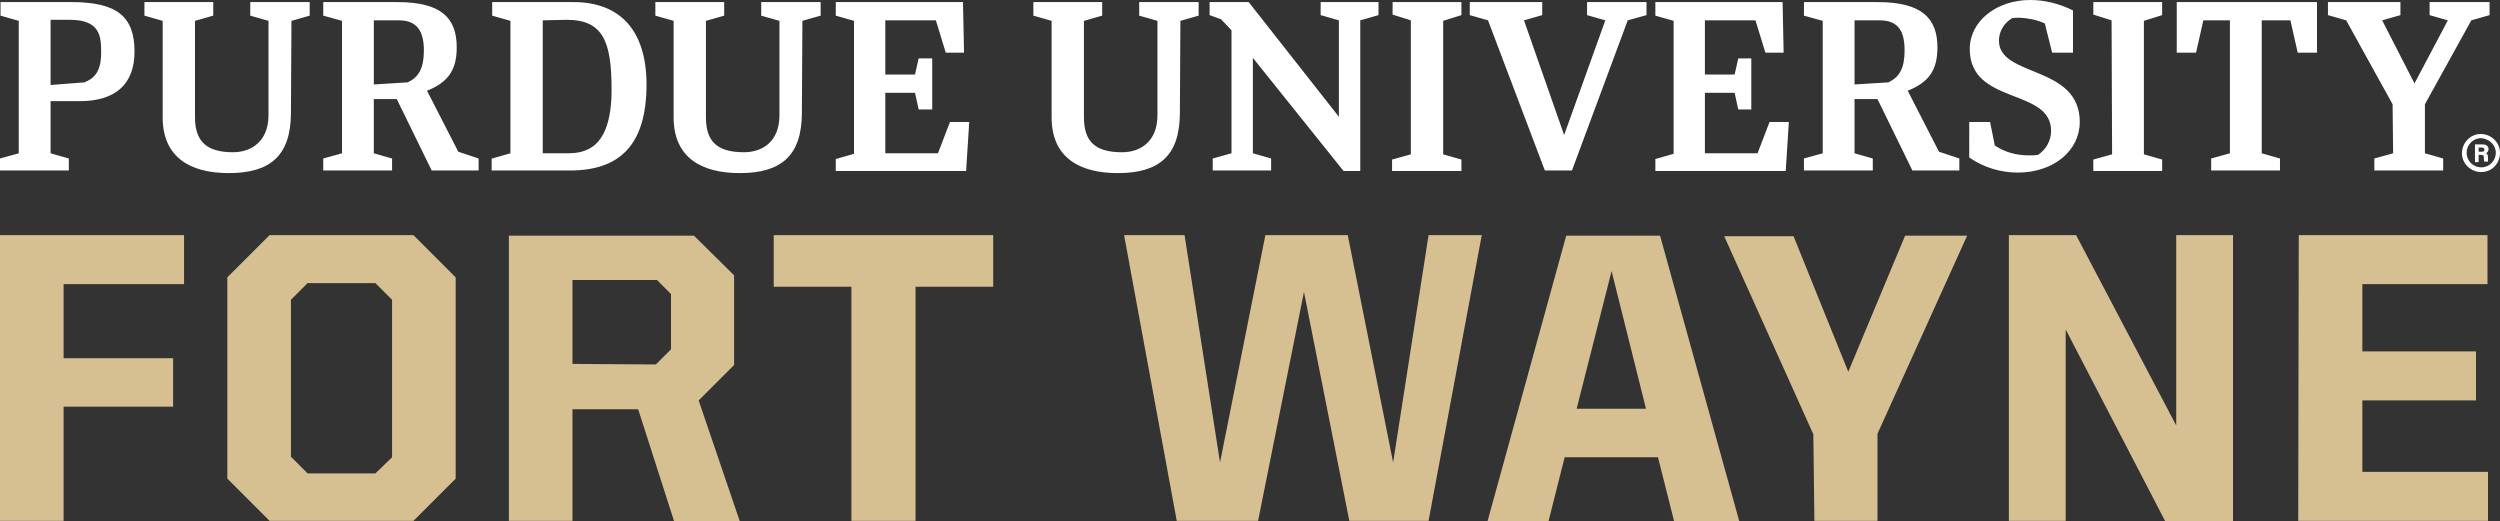 <?xml version="1.0" encoding="utf-8"?>
<!-- Generator: Adobe Illustrator 28.3.0, SVG Export Plug-In . SVG Version: 6.00 Build 0)  -->
<svg version="1.1" id="logo" xmlns="http://www.w3.org/2000/svg" xmlns:xlink="http://www.w3.org/1999/xlink" x="0px" y="0px"
	 viewBox="0 0 479.5 100" style="enable-background:new 0 0 479.5 100;" xml:space="preserve">
<rect x="0" y="0" width="479.5" height="100" fill="#333333" stroke="none"/>
<style type="text/css">
	.st0{fill:#FFFFFF;}
	.st1{fill:#D6BF91;}
</style>
<path id="fort-wayne" class="st1" d="M440.8,99.9h36.4v-9.4h-24.1V76.8h21.8v-9.4h-21.8V54.5h24v-9.4h-36.2L440.8,99.9L440.8,99.9z M385.3,99.9
	h10.9V63.2l19.1,36.8h13V45.1h-10.9v36.5l-19.2-36.5h-12.9V99.9z M348,99.9h12.1V83.2l17.2-38h-11.9l-10.9,26.1l-10.5-26h-13.3
	l17.1,38L348,99.9L348,99.9z M309.1,52l6.6,26.4h-13.3L309.1,52z M285.3,100H297l3.1-12.3H318l3.1,12.3h12.5l-15.2-54.8h-18
	L285.3,100z M225.7,99.9h15.6l8.8-43.9l8.7,43.9h15.2l10.2-54.8H274l-6.8,43.6l-8.7-43.6h-15.8L234,88.7l-6.8-43.6h-11.6L225.7,99.9
	L225.7,99.9z M163.4,99.9h12.2V55h14.9v-9.9h-42.1V55h14.9V99.9z M109.8,69.8V53.7H126l2.7,2.7V67l-2.9,2.9L109.8,69.8z M97.6,99.9
	h12.2V78.5h12.6l6.9,21.5h12.6l-7.9-23.2l6.8-6.8V52.8l-7.7-7.6H97.6V99.9z M59,90.8l-3.2-3.2V57.5l3.2-3.2h13l3.2,3.2v30.2L72,90.8
	H59z M51.7,99.9h27.6l8.1-8.1V53.2l-8.1-8.1H51.7l-8.1,8.1v38.6L51.7,99.9z M0,99.9h12.2V78h21v-9.3h-21V54.5h23.1v-9.4H0V99.9z"/>
<path id="purdue-university" class="st0" d="M9.7,3.8v12.5l6.5-0.5c1.6-0.7,3.2-1.7,3.2-5.7c0-3-0.1-6.3-6-6.3L9.7,3.8z M3.6,4L0.1,3V0.4h13.6
	c8.8,0,12.1,2.8,12.1,9.5c0,6.2-3.6,9.5-10.5,9.5H9.7v10l3.5,1v2.3H0v-2.3l3.6-1V4z M71.7,3.9v12.3l6.5-0.4c2.1-1,3.1-2.7,3.1-6.1
	c0-3.6-1.2-5.8-4.8-5.8H71.7z M76.1,19h-4.4v10.4l3.5,1v2.3H62v-2.3l3.6-1V4L62,3V0.4h14.2c8.4,0,11.4,3,11.4,8.7
	c0,4.4-1.7,6.7-5.7,8.3l6,11.7l3.9,1.3v2.3h-9L76.1,19z M355.7,3.9v12.3l6.5-0.4c2.1-1,3.1-2.7,3.1-6.1c0-3.6-1.1-5.8-4.8-5.8H355.7
	z M360.1,19h-4.4v10.4l3.5,1v2.3H346v-2.3l3.6-1V4L346,3V0.4h14.1c8.4,0,11.5,3,11.5,8.7c0,4.4-1.7,6.7-5.7,8.3l6,11.7l3.9,1.3v2.3
	h-9L360.1,19z M104.1,3.9v25.5h4.6c3.2,0,8.6-0.5,8.6-12.2c0-9.2-1.6-13.4-8.6-13.4L104.1,3.9z M94.4,30.4l3.5-1V4l-3.5-1V0.4h15.6
	c8.8,0,14,5.3,14,15.8c0,11.8-5.3,16.5-14.7,16.5h-15V30.4z M182.2,23.4l-2.3,6h-10.1V17.8h5.7l0.7,3.2h2.6v-9.8h-2.6l-0.7,3.1h-5.7
	V3.9h9.7l1.9,6.2h3.5l-0.2-9.7h-24.4V3l3.5,1v25.5l-3.5,1v2.3h25l0.6-9.4H182.2z M339.4,23.4l-2.3,6H327V17.8h5.7l0.7,3.2h2.5v-9.8
	h-2.5l-0.7,3.1H327V3.9h9.7l1.9,6.2h3.5l-0.2-9.7h-24.4V3l3.5,1v25.5l-3.5,1v2.3h25l0.6-9.4H339.4z M55.8,21.6
	c0,8.2-3.9,11.6-11.9,11.6c-7.4,0-12.7-3-12.7-10.7V4l-3.5-1V0.4h13.2V3l-3.5,1v18.5c0,4.6,2.2,6.7,7.3,6.7c3.5,0,6.8-2.1,6.8-7.1V4
	l-3.5-1V0.4h11.4V3l-3.5,1L55.8,21.6z M153.8,21.6c0,8.2-3.9,11.6-11.9,11.6c-7.4,0-12.7-3-12.7-10.7V4l-3.5-1V0.4h13.2V3l-3.5,1
	v18.5c0,4.6,2.1,6.7,7.3,6.7c3.6,0,6.8-2.1,6.8-7.1V4L146,3V0.4h11.4V3l-3.5,1L153.8,21.6z M226.3,21.6c0,8.2-3.9,11.6-11.9,11.6
	c-7.4,0-12.7-3-12.7-10.7V4l-3.5-1V0.4h13.2V3l-3.5,1v18.5c0,4.6,2.1,6.7,7.3,6.7c3.6,0,6.8-2.1,6.8-7.1V4l-3.5-1V0.4h11.4V3l-3.5,1
	L226.3,21.6z M475.9,33c-2,0-3.7-1.6-3.7-3.6s1.6-3.7,3.6-3.7s3.7,1.6,3.7,3.6c0,0,0,0,0,0C479.5,31.4,477.9,33,475.9,33
	C475.9,33,475.9,33,475.9,33z M475.9,26.5c-1.6,0-2.8,1.3-2.8,2.8c0,1.6,1.3,2.8,2.8,2.8c1.6,0,2.8-1.3,2.8-2.8c0,0,0,0,0,0
	C478.7,27.8,477.4,26.6,475.9,26.5L475.9,26.5z M475.4,29.1h0.6c0.4,0,0.5-0.1,0.5-0.4s-0.2-0.4-0.5-0.4h-0.6L475.4,29.1z
	 M475.4,29.7v1.4h-0.7v-3.4h1.5c0.7,0,1.1,0.4,1.1,0.9c0,0.3-0.2,0.7-0.5,0.8c0.2,0.1,0.4,0.2,0.4,0.8v0.2c0,0.2,0,0.4,0,0.6h-0.7
	c-0.1-0.2-0.1-0.5-0.1-0.8v0c0-0.4-0.1-0.5-0.6-0.5H475.4z M240.3,11.1v18.3l3.5,1v2.3h-11.2v-2.3l3.6-1V5.8l-2-2.1L232,2.9V0.4h7.5
	l17.3,22V3.9l-3.5-1V0.4h11.1v2.5l-3.5,1v28.9h-3.2L240.3,11.1L240.3,11.1z M270.6,3.9l-3.5-1.1V0.4h13.2v2.5l-3.5,1.1v25.6l3.5,1
	v2.2H267v-2.2l3.6-1L270.6,3.9L270.6,3.9z M285.4,3.9l-3.5-1V0.4h13.9v2.5l-3.5,1l7.7,22l7.9-22l-3.5-1V0.4h11.4v2.5l-3.6,1
	l-10.7,28.8h-5.2L285.4,3.9z M377.7,23.4h4l0.9,4.5c1.9,1.3,4.2,1.9,6.5,1.9c0.6,0,1.2,0,1.8-0.1c1.5-1,2.5-2.7,2.5-4.6
	c0-8.3-15.6-4.9-15.6-15.7C377.8,4,383,0,389.4,0c2.8,0,5.6,0.7,8.2,2v8.1h-4l-1.4-5.6c-1.5-0.7-3.1-1-4.8-1.1c-0.5,0-1,0-1.5,0.1
	c-1.5,0.9-2.5,2.5-2.5,4.3c0,7.1,15.5,4.6,15.5,15.6c0,5.4-4.9,9.7-11.9,9.7c-3.3,0-6.6-1-9.3-2.9L377.7,23.4z M405,3.9l-3.5-1.1
	V0.4h13.2v2.5l-3.5,1.1v25.6l3.5,1v2.2h-13.2v-2.2l3.6-1L405,3.9L405,3.9z M427.7,3.9h-5.1l-1.4,6.2h-3.7V0.4h26.9v9.7h-3.7
	l-1.4-6.2h-5.5v25.5l3.5,1v2.3h-13.2v-2.3l3.6-1V3.9z M458.9,20l-8.9-16.1l-3.5-1V0.4h13.9v2.5l-3.5,1l6.2,12.1l6.4-12.1l-3.5-1V0.4
	h11.5v2.5l-3.5,1L465.1,20v9.4l3.5,1v2.3h-13.2v-2.3l3.6-1L458.9,20L458.9,20z"/>
</svg>